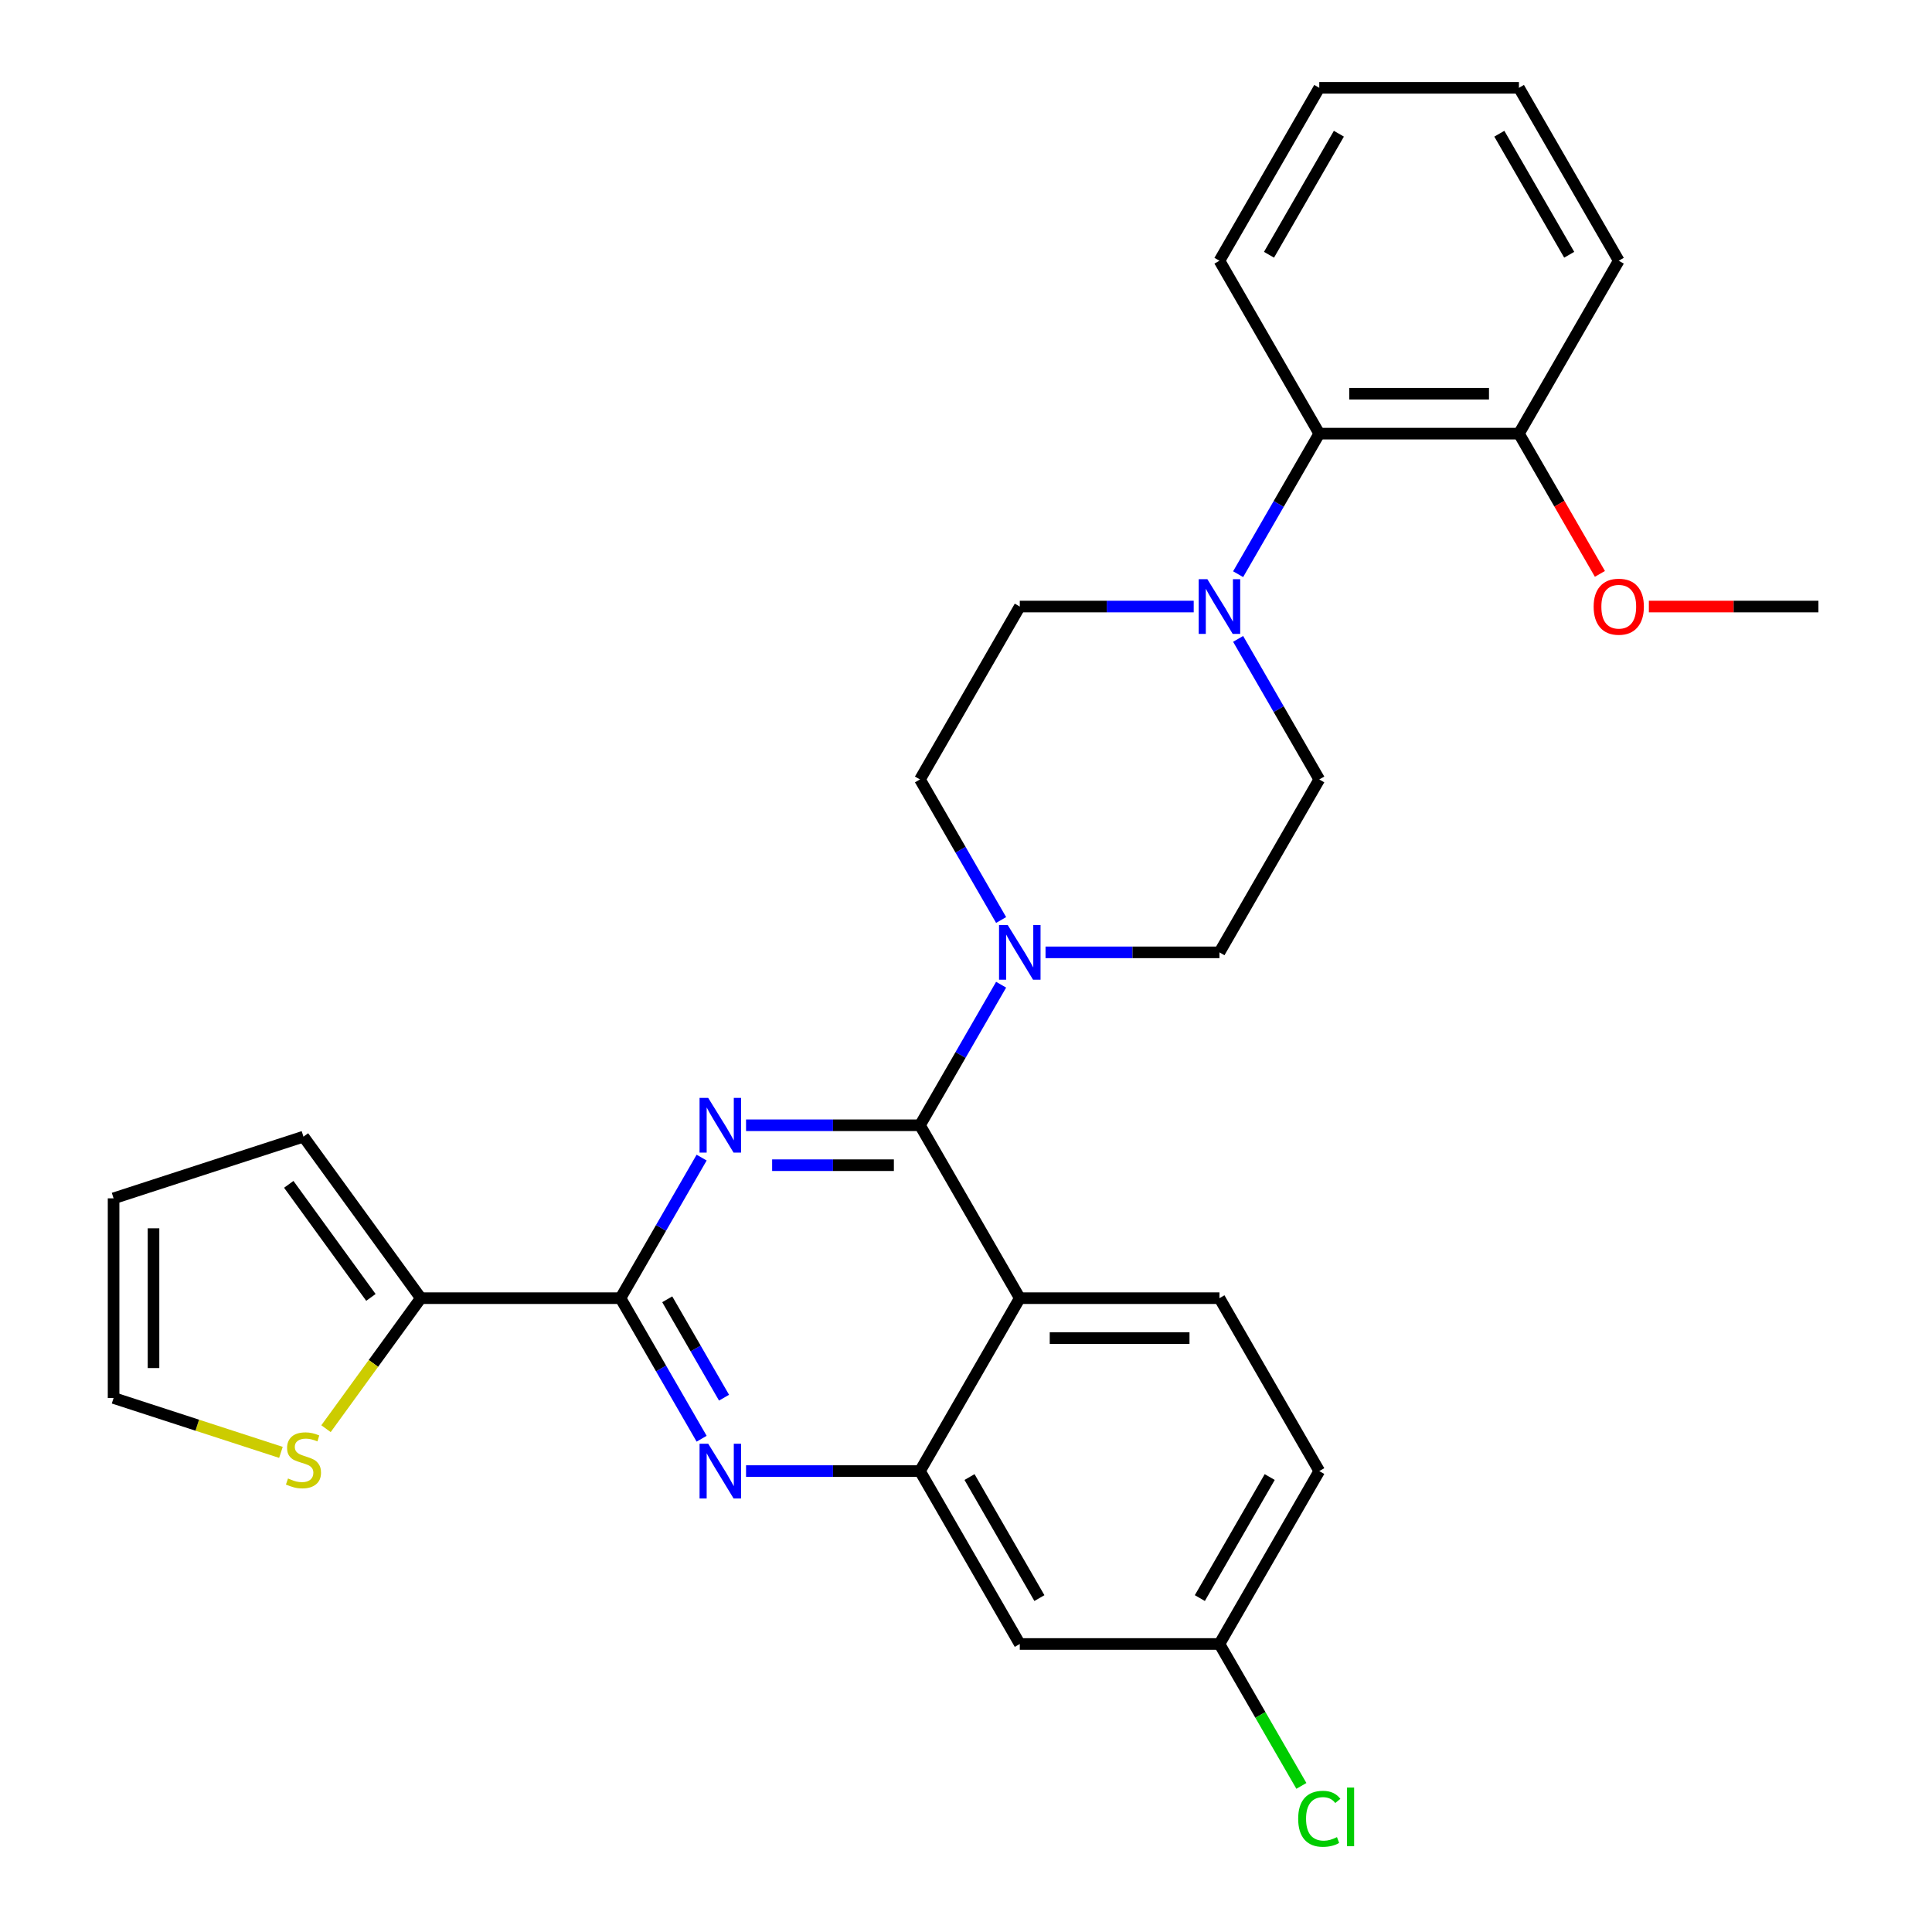 <?xml version='1.0' encoding='iso-8859-1'?>
<svg version='1.1' baseProfile='full'
              xmlns='http://www.w3.org/2000/svg'
                      xmlns:rdkit='http://www.rdkit.org/xml'
                      xmlns:xlink='http://www.w3.org/1999/xlink'
                  xml:space='preserve'
width='1000px' height='1000px' viewBox='0 0 1000 1000'>
<!-- END OF HEADER -->
<rect style='opacity:1.0;fill:#FFFFFF;stroke:none' width='1000' height='1000' x='0' y='0'> </rect>
<path class='bond-0' d='M 518.176,476.194 L 497.174,439.818' style='fill:none;fill-rule:evenodd;stroke:#0000FF;stroke-width:6px;stroke-linecap:butt;stroke-linejoin:miter;stroke-opacity:1' />
<path class='bond-0' d='M 497.174,439.818 L 476.172,403.441' style='fill:none;fill-rule:evenodd;stroke:#000000;stroke-width:6px;stroke-linecap:butt;stroke-linejoin:miter;stroke-opacity:1' />
<path class='bond-1' d='M 518.176,509.682 L 497.174,546.058' style='fill:none;fill-rule:evenodd;stroke:#0000FF;stroke-width:6px;stroke-linecap:butt;stroke-linejoin:miter;stroke-opacity:1' />
<path class='bond-1' d='M 497.174,546.058 L 476.172,582.435' style='fill:none;fill-rule:evenodd;stroke:#000000;stroke-width:6px;stroke-linecap:butt;stroke-linejoin:miter;stroke-opacity:1' />
<path class='bond-2' d='M 541.166,492.938 L 586.175,492.938' style='fill:none;fill-rule:evenodd;stroke:#0000FF;stroke-width:6px;stroke-linecap:butt;stroke-linejoin:miter;stroke-opacity:1' />
<path class='bond-2' d='M 586.175,492.938 L 631.184,492.938' style='fill:none;fill-rule:evenodd;stroke:#000000;stroke-width:6px;stroke-linecap:butt;stroke-linejoin:miter;stroke-opacity:1' />
<path class='bond-3' d='M 682.855,761.428 L 631.184,850.925' style='fill:none;fill-rule:evenodd;stroke:#000000;stroke-width:6px;stroke-linecap:butt;stroke-linejoin:miter;stroke-opacity:1' />
<path class='bond-3' d='M 657.205,764.518 L 621.036,827.166' style='fill:none;fill-rule:evenodd;stroke:#000000;stroke-width:6px;stroke-linecap:butt;stroke-linejoin:miter;stroke-opacity:1' />
<path class='bond-4' d='M 682.855,761.428 L 631.184,671.931' style='fill:none;fill-rule:evenodd;stroke:#000000;stroke-width:6px;stroke-linecap:butt;stroke-linejoin:miter;stroke-opacity:1' />
<path class='bond-5' d='M 631.184,850.925 L 652.388,887.651' style='fill:none;fill-rule:evenodd;stroke:#000000;stroke-width:6px;stroke-linecap:butt;stroke-linejoin:miter;stroke-opacity:1' />
<path class='bond-5' d='M 652.388,887.651 L 673.593,924.378' style='fill:none;fill-rule:evenodd;stroke:#00CC00;stroke-width:6px;stroke-linecap:butt;stroke-linejoin:miter;stroke-opacity:1' />
<path class='bond-6' d='M 631.184,850.925 L 527.842,850.925' style='fill:none;fill-rule:evenodd;stroke:#000000;stroke-width:6px;stroke-linecap:butt;stroke-linejoin:miter;stroke-opacity:1' />
<path class='bond-7' d='M 527.842,850.925 L 476.172,761.428' style='fill:none;fill-rule:evenodd;stroke:#000000;stroke-width:6px;stroke-linecap:butt;stroke-linejoin:miter;stroke-opacity:1' />
<path class='bond-7' d='M 537.991,827.166 L 501.822,764.518' style='fill:none;fill-rule:evenodd;stroke:#000000;stroke-width:6px;stroke-linecap:butt;stroke-linejoin:miter;stroke-opacity:1' />
<path class='bond-8' d='M 631.184,671.931 L 527.842,671.931' style='fill:none;fill-rule:evenodd;stroke:#000000;stroke-width:6px;stroke-linecap:butt;stroke-linejoin:miter;stroke-opacity:1' />
<path class='bond-8' d='M 615.683,692.6 L 543.344,692.6' style='fill:none;fill-rule:evenodd;stroke:#000000;stroke-width:6px;stroke-linecap:butt;stroke-linejoin:miter;stroke-opacity:1' />
<path class='bond-9' d='M 527.842,671.931 L 476.172,761.428' style='fill:none;fill-rule:evenodd;stroke:#000000;stroke-width:6px;stroke-linecap:butt;stroke-linejoin:miter;stroke-opacity:1' />
<path class='bond-10' d='M 527.842,671.931 L 476.172,582.435' style='fill:none;fill-rule:evenodd;stroke:#000000;stroke-width:6px;stroke-linecap:butt;stroke-linejoin:miter;stroke-opacity:1' />
<path class='bond-11' d='M 476.172,761.428 L 431.162,761.428' style='fill:none;fill-rule:evenodd;stroke:#000000;stroke-width:6px;stroke-linecap:butt;stroke-linejoin:miter;stroke-opacity:1' />
<path class='bond-11' d='M 431.162,761.428 L 386.153,761.428' style='fill:none;fill-rule:evenodd;stroke:#0000FF;stroke-width:6px;stroke-linecap:butt;stroke-linejoin:miter;stroke-opacity:1' />
<path class='bond-12' d='M 363.163,744.685 L 342.161,708.308' style='fill:none;fill-rule:evenodd;stroke:#0000FF;stroke-width:6px;stroke-linecap:butt;stroke-linejoin:miter;stroke-opacity:1' />
<path class='bond-12' d='M 342.161,708.308 L 321.159,671.931' style='fill:none;fill-rule:evenodd;stroke:#000000;stroke-width:6px;stroke-linecap:butt;stroke-linejoin:miter;stroke-opacity:1' />
<path class='bond-12' d='M 374.761,723.437 L 360.06,697.974' style='fill:none;fill-rule:evenodd;stroke:#0000FF;stroke-width:6px;stroke-linecap:butt;stroke-linejoin:miter;stroke-opacity:1' />
<path class='bond-12' d='M 360.06,697.974 L 345.359,672.51' style='fill:none;fill-rule:evenodd;stroke:#000000;stroke-width:6px;stroke-linecap:butt;stroke-linejoin:miter;stroke-opacity:1' />
<path class='bond-13' d='M 321.159,671.931 L 342.161,635.555' style='fill:none;fill-rule:evenodd;stroke:#000000;stroke-width:6px;stroke-linecap:butt;stroke-linejoin:miter;stroke-opacity:1' />
<path class='bond-13' d='M 342.161,635.555 L 363.163,599.178' style='fill:none;fill-rule:evenodd;stroke:#0000FF;stroke-width:6px;stroke-linecap:butt;stroke-linejoin:miter;stroke-opacity:1' />
<path class='bond-14' d='M 321.159,671.931 L 217.817,671.931' style='fill:none;fill-rule:evenodd;stroke:#000000;stroke-width:6px;stroke-linecap:butt;stroke-linejoin:miter;stroke-opacity:1' />
<path class='bond-15' d='M 386.153,582.435 L 431.162,582.435' style='fill:none;fill-rule:evenodd;stroke:#0000FF;stroke-width:6px;stroke-linecap:butt;stroke-linejoin:miter;stroke-opacity:1' />
<path class='bond-15' d='M 431.162,582.435 L 476.172,582.435' style='fill:none;fill-rule:evenodd;stroke:#000000;stroke-width:6px;stroke-linecap:butt;stroke-linejoin:miter;stroke-opacity:1' />
<path class='bond-15' d='M 399.656,603.103 L 431.162,603.103' style='fill:none;fill-rule:evenodd;stroke:#0000FF;stroke-width:6px;stroke-linecap:butt;stroke-linejoin:miter;stroke-opacity:1' />
<path class='bond-15' d='M 431.162,603.103 L 462.669,603.103' style='fill:none;fill-rule:evenodd;stroke:#000000;stroke-width:6px;stroke-linecap:butt;stroke-linejoin:miter;stroke-opacity:1' />
<path class='bond-16' d='M 640.851,297.201 L 661.853,260.825' style='fill:none;fill-rule:evenodd;stroke:#0000FF;stroke-width:6px;stroke-linecap:butt;stroke-linejoin:miter;stroke-opacity:1' />
<path class='bond-16' d='M 661.853,260.825 L 682.855,224.448' style='fill:none;fill-rule:evenodd;stroke:#000000;stroke-width:6px;stroke-linecap:butt;stroke-linejoin:miter;stroke-opacity:1' />
<path class='bond-17' d='M 617.861,313.945 L 572.852,313.945' style='fill:none;fill-rule:evenodd;stroke:#0000FF;stroke-width:6px;stroke-linecap:butt;stroke-linejoin:miter;stroke-opacity:1' />
<path class='bond-17' d='M 572.852,313.945 L 527.842,313.945' style='fill:none;fill-rule:evenodd;stroke:#000000;stroke-width:6px;stroke-linecap:butt;stroke-linejoin:miter;stroke-opacity:1' />
<path class='bond-18' d='M 640.851,330.688 L 661.853,367.065' style='fill:none;fill-rule:evenodd;stroke:#0000FF;stroke-width:6px;stroke-linecap:butt;stroke-linejoin:miter;stroke-opacity:1' />
<path class='bond-18' d='M 661.853,367.065 L 682.855,403.441' style='fill:none;fill-rule:evenodd;stroke:#000000;stroke-width:6px;stroke-linecap:butt;stroke-linejoin:miter;stroke-opacity:1' />
<path class='bond-19' d='M 682.855,224.448 L 786.197,224.448' style='fill:none;fill-rule:evenodd;stroke:#000000;stroke-width:6px;stroke-linecap:butt;stroke-linejoin:miter;stroke-opacity:1' />
<path class='bond-19' d='M 698.357,203.78 L 770.696,203.78' style='fill:none;fill-rule:evenodd;stroke:#000000;stroke-width:6px;stroke-linecap:butt;stroke-linejoin:miter;stroke-opacity:1' />
<path class='bond-20' d='M 682.855,224.448 L 631.184,134.951' style='fill:none;fill-rule:evenodd;stroke:#000000;stroke-width:6px;stroke-linecap:butt;stroke-linejoin:miter;stroke-opacity:1' />
<path class='bond-21' d='M 786.197,224.448 L 807.153,260.745' style='fill:none;fill-rule:evenodd;stroke:#000000;stroke-width:6px;stroke-linecap:butt;stroke-linejoin:miter;stroke-opacity:1' />
<path class='bond-21' d='M 807.153,260.745 L 828.109,297.041' style='fill:none;fill-rule:evenodd;stroke:#FF0000;stroke-width:6px;stroke-linecap:butt;stroke-linejoin:miter;stroke-opacity:1' />
<path class='bond-22' d='M 786.197,224.448 L 837.868,134.951' style='fill:none;fill-rule:evenodd;stroke:#000000;stroke-width:6px;stroke-linecap:butt;stroke-linejoin:miter;stroke-opacity:1' />
<path class='bond-23' d='M 853.452,313.945 L 897.331,313.945' style='fill:none;fill-rule:evenodd;stroke:#FF0000;stroke-width:6px;stroke-linecap:butt;stroke-linejoin:miter;stroke-opacity:1' />
<path class='bond-23' d='M 897.331,313.945 L 941.21,313.945' style='fill:none;fill-rule:evenodd;stroke:#000000;stroke-width:6px;stroke-linecap:butt;stroke-linejoin:miter;stroke-opacity:1' />
<path class='bond-24' d='M 527.842,313.945 L 476.172,403.441' style='fill:none;fill-rule:evenodd;stroke:#000000;stroke-width:6px;stroke-linecap:butt;stroke-linejoin:miter;stroke-opacity:1' />
<path class='bond-25' d='M 682.855,403.441 L 631.184,492.938' style='fill:none;fill-rule:evenodd;stroke:#000000;stroke-width:6px;stroke-linecap:butt;stroke-linejoin:miter;stroke-opacity:1' />
<path class='bond-26' d='M 217.817,671.931 L 193.277,705.707' style='fill:none;fill-rule:evenodd;stroke:#000000;stroke-width:6px;stroke-linecap:butt;stroke-linejoin:miter;stroke-opacity:1' />
<path class='bond-26' d='M 193.277,705.707 L 168.738,739.483' style='fill:none;fill-rule:evenodd;stroke:#CCCC00;stroke-width:6px;stroke-linecap:butt;stroke-linejoin:miter;stroke-opacity:1' />
<path class='bond-27' d='M 217.817,671.931 L 157.074,588.326' style='fill:none;fill-rule:evenodd;stroke:#000000;stroke-width:6px;stroke-linecap:butt;stroke-linejoin:miter;stroke-opacity:1' />
<path class='bond-27' d='M 191.984,671.539 L 149.464,613.015' style='fill:none;fill-rule:evenodd;stroke:#000000;stroke-width:6px;stroke-linecap:butt;stroke-linejoin:miter;stroke-opacity:1' />
<path class='bond-28' d='M 145.41,751.747 L 102.1,737.675' style='fill:none;fill-rule:evenodd;stroke:#CCCC00;stroke-width:6px;stroke-linecap:butt;stroke-linejoin:miter;stroke-opacity:1' />
<path class='bond-28' d='M 102.1,737.675 L 58.79,723.602' style='fill:none;fill-rule:evenodd;stroke:#000000;stroke-width:6px;stroke-linecap:butt;stroke-linejoin:miter;stroke-opacity:1' />
<path class='bond-29' d='M 157.074,588.326 L 58.79,620.26' style='fill:none;fill-rule:evenodd;stroke:#000000;stroke-width:6px;stroke-linecap:butt;stroke-linejoin:miter;stroke-opacity:1' />
<path class='bond-30' d='M 58.79,723.602 L 58.79,620.26' style='fill:none;fill-rule:evenodd;stroke:#000000;stroke-width:6px;stroke-linecap:butt;stroke-linejoin:miter;stroke-opacity:1' />
<path class='bond-30' d='M 79.458,708.101 L 79.458,635.762' style='fill:none;fill-rule:evenodd;stroke:#000000;stroke-width:6px;stroke-linecap:butt;stroke-linejoin:miter;stroke-opacity:1' />
<path class='bond-31' d='M 631.184,134.951 L 682.855,45.455' style='fill:none;fill-rule:evenodd;stroke:#000000;stroke-width:6px;stroke-linecap:butt;stroke-linejoin:miter;stroke-opacity:1' />
<path class='bond-31' d='M 656.834,131.861 L 693.004,69.213' style='fill:none;fill-rule:evenodd;stroke:#000000;stroke-width:6px;stroke-linecap:butt;stroke-linejoin:miter;stroke-opacity:1' />
<path class='bond-32' d='M 837.868,134.951 L 786.197,45.455' style='fill:none;fill-rule:evenodd;stroke:#000000;stroke-width:6px;stroke-linecap:butt;stroke-linejoin:miter;stroke-opacity:1' />
<path class='bond-32' d='M 812.218,131.861 L 776.048,69.213' style='fill:none;fill-rule:evenodd;stroke:#000000;stroke-width:6px;stroke-linecap:butt;stroke-linejoin:miter;stroke-opacity:1' />
<path class='bond-33' d='M 682.855,45.455 L 786.197,45.455' style='fill:none;fill-rule:evenodd;stroke:#000000;stroke-width:6px;stroke-linecap:butt;stroke-linejoin:miter;stroke-opacity:1' />
<path  class='atom-0' d='M 521.582 478.778
L 530.862 493.778
Q 531.782 495.258, 533.262 497.938
Q 534.742 500.618, 534.822 500.778
L 534.822 478.778
L 538.582 478.778
L 538.582 507.098
L 534.702 507.098
L 524.742 490.698
Q 523.582 488.778, 522.342 486.578
Q 521.142 484.378, 520.782 483.698
L 520.782 507.098
L 517.102 507.098
L 517.102 478.778
L 521.582 478.778
' fill='#0000FF'/>
<path  class='atom-7' d='M 366.57 747.268
L 375.85 762.268
Q 376.77 763.748, 378.25 766.428
Q 379.73 769.108, 379.81 769.268
L 379.81 747.268
L 383.57 747.268
L 383.57 775.588
L 379.69 775.588
L 369.73 759.188
Q 368.57 757.268, 367.33 755.068
Q 366.13 752.868, 365.77 752.188
L 365.77 775.588
L 362.09 775.588
L 362.09 747.268
L 366.57 747.268
' fill='#0000FF'/>
<path  class='atom-9' d='M 366.57 568.275
L 375.85 583.275
Q 376.77 584.755, 378.25 587.435
Q 379.73 590.115, 379.81 590.275
L 379.81 568.275
L 383.57 568.275
L 383.57 596.595
L 379.69 596.595
L 369.73 580.195
Q 368.57 578.275, 367.33 576.075
Q 366.13 573.875, 365.77 573.195
L 365.77 596.595
L 362.09 596.595
L 362.09 568.275
L 366.57 568.275
' fill='#0000FF'/>
<path  class='atom-11' d='M 624.924 299.785
L 634.204 314.785
Q 635.124 316.265, 636.604 318.945
Q 638.084 321.625, 638.164 321.785
L 638.164 299.785
L 641.924 299.785
L 641.924 328.105
L 638.044 328.105
L 628.084 311.705
Q 626.924 309.785, 625.684 307.585
Q 624.484 305.385, 624.124 304.705
L 624.124 328.105
L 620.444 328.105
L 620.444 299.785
L 624.924 299.785
' fill='#0000FF'/>
<path  class='atom-14' d='M 824.868 314.025
Q 824.868 307.225, 828.228 303.425
Q 831.588 299.625, 837.868 299.625
Q 844.148 299.625, 847.508 303.425
Q 850.868 307.225, 850.868 314.025
Q 850.868 320.905, 847.468 324.825
Q 844.068 328.705, 837.868 328.705
Q 831.628 328.705, 828.228 324.825
Q 824.868 320.945, 824.868 314.025
M 837.868 325.505
Q 842.188 325.505, 844.508 322.625
Q 846.868 319.705, 846.868 314.025
Q 846.868 308.465, 844.508 305.665
Q 842.188 302.825, 837.868 302.825
Q 833.548 302.825, 831.188 305.625
Q 828.868 308.425, 828.868 314.025
Q 828.868 319.745, 831.188 322.625
Q 833.548 325.505, 837.868 325.505
' fill='#FF0000'/>
<path  class='atom-20' d='M 149.074 765.257
Q 149.394 765.377, 150.714 765.937
Q 152.034 766.497, 153.474 766.857
Q 154.954 767.177, 156.394 767.177
Q 159.074 767.177, 160.634 765.897
Q 162.194 764.577, 162.194 762.297
Q 162.194 760.737, 161.394 759.777
Q 160.634 758.817, 159.434 758.297
Q 158.234 757.777, 156.234 757.177
Q 153.714 756.417, 152.194 755.697
Q 150.714 754.977, 149.634 753.457
Q 148.594 751.937, 148.594 749.377
Q 148.594 745.817, 150.994 743.617
Q 153.434 741.417, 158.234 741.417
Q 161.514 741.417, 165.234 742.977
L 164.314 746.057
Q 160.914 744.657, 158.354 744.657
Q 155.594 744.657, 154.074 745.817
Q 152.554 746.937, 152.594 748.897
Q 152.594 750.417, 153.354 751.337
Q 154.154 752.257, 155.274 752.777
Q 156.434 753.297, 158.354 753.897
Q 160.914 754.697, 162.434 755.497
Q 163.954 756.297, 165.034 757.937
Q 166.154 759.537, 166.154 762.297
Q 166.154 766.217, 163.514 768.337
Q 160.914 770.417, 156.554 770.417
Q 154.034 770.417, 152.114 769.857
Q 150.234 769.337, 147.994 768.417
L 149.074 765.257
' fill='#CCCC00'/>
<path  class='atom-24' d='M 671.935 941.402
Q 671.935 934.362, 675.215 930.682
Q 678.535 926.962, 684.815 926.962
Q 690.655 926.962, 693.775 931.082
L 691.135 933.242
Q 688.855 930.242, 684.815 930.242
Q 680.535 930.242, 678.255 933.122
Q 676.015 935.962, 676.015 941.402
Q 676.015 947.002, 678.335 949.882
Q 680.695 952.762, 685.255 952.762
Q 688.375 952.762, 692.015 950.882
L 693.135 953.882
Q 691.655 954.842, 689.415 955.402
Q 687.175 955.962, 684.695 955.962
Q 678.535 955.962, 675.215 952.202
Q 671.935 948.442, 671.935 941.402
' fill='#00CC00'/>
<path  class='atom-24' d='M 697.215 925.242
L 700.895 925.242
L 700.895 955.602
L 697.215 955.602
L 697.215 925.242
' fill='#00CC00'/>
</svg>
